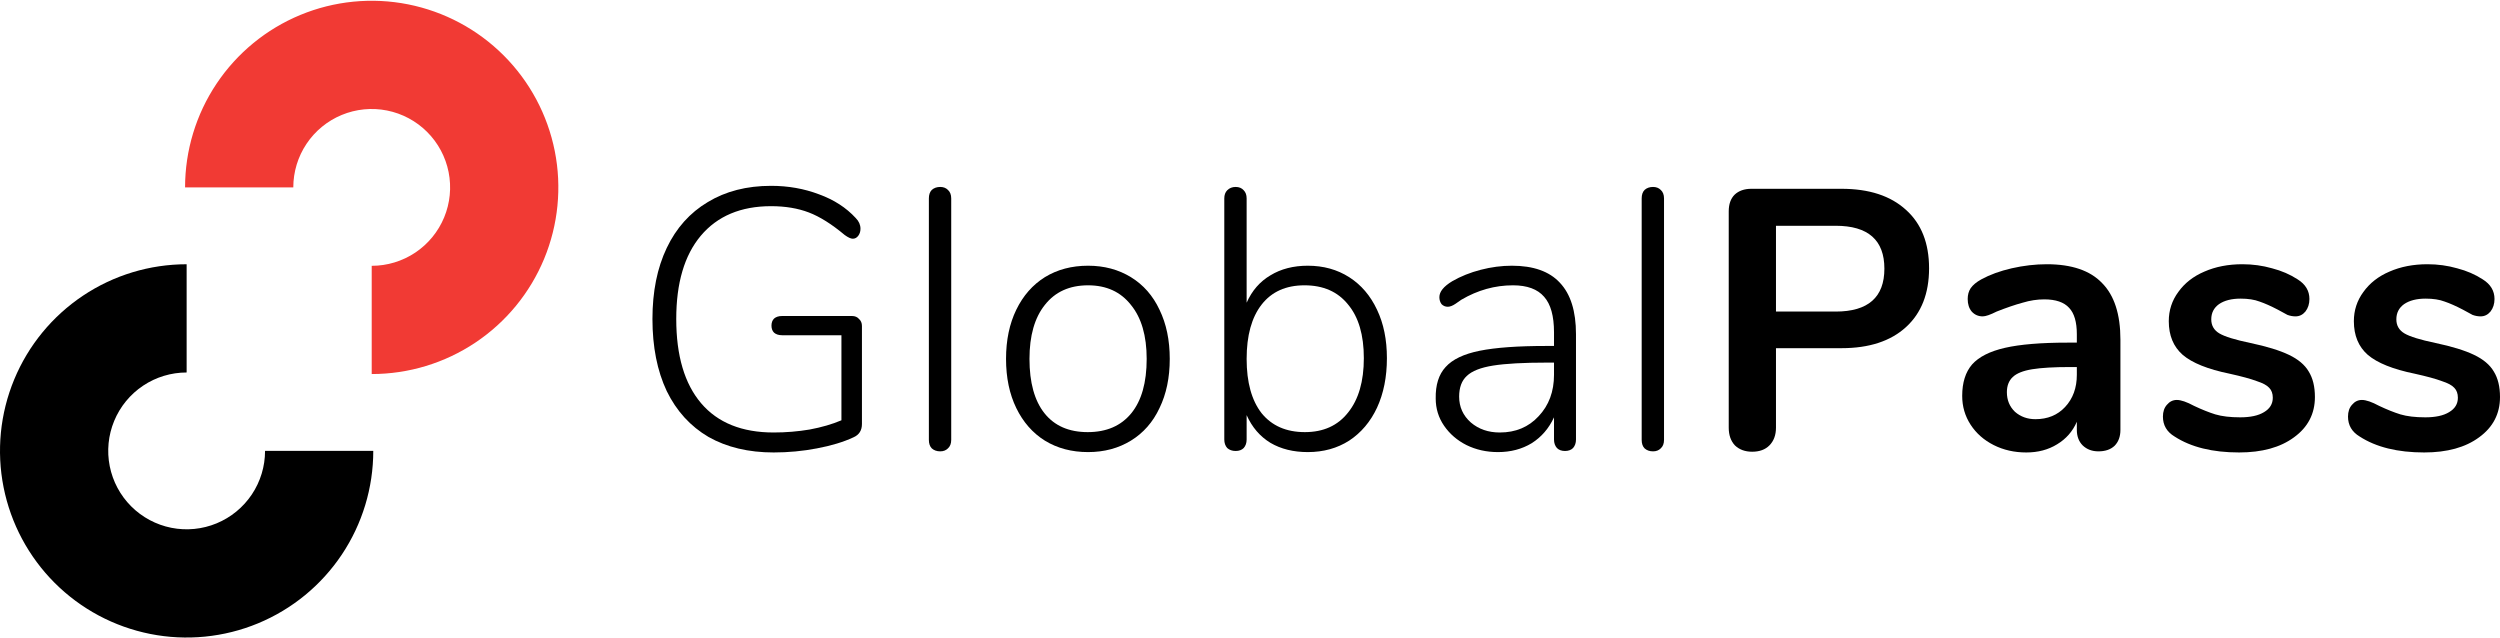 <svg width="141" height="36" viewBox="0 0 797 203" fill="none" xmlns="http://www.w3.org/2000/svg">
<path d="M271.635 100.498C272.569 100.498 273.308 100.812 273.853 101.441C274.476 101.991 274.787 102.738 274.787 103.681V134.922C274.787 136.966 273.892 138.38 272.102 139.166C268.91 140.66 265.018 141.839 260.426 142.703C255.911 143.568 251.318 144 246.648 144C238.63 144 231.702 142.35 225.864 139.049C220.104 135.669 215.667 130.796 212.554 124.43C209.518 117.985 208 110.322 208 101.441C208 92.717 209.518 85.172 212.554 78.806C215.589 72.44 219.949 67.567 225.631 64.187C231.313 60.729 238.047 59 245.831 59C251.279 59 256.378 59.904 261.126 61.712C265.875 63.441 269.767 65.956 272.802 69.257C273.814 70.278 274.32 71.418 274.32 72.675C274.32 73.54 274.087 74.287 273.62 74.915C273.153 75.544 272.569 75.859 271.868 75.859C271.246 75.859 270.389 75.466 269.3 74.68C265.174 71.222 261.36 68.824 257.857 67.488C254.354 66.152 250.345 65.484 245.831 65.484C236.178 65.484 228.706 68.628 223.412 74.915C218.197 81.124 215.589 89.966 215.589 101.441C215.589 113.152 218.236 122.111 223.529 128.32C228.822 134.529 236.529 137.634 246.648 137.634C250.54 137.634 254.354 137.319 258.09 136.691C261.905 135.983 265.291 135.001 268.249 133.743V106.628H249.333C248.244 106.628 247.387 106.353 246.765 105.803C246.22 105.253 245.947 104.506 245.947 103.563C245.947 102.62 246.22 101.873 246.765 101.323C247.387 100.773 248.244 100.498 249.333 100.498H271.635Z" fill="black"/>
<path d="M299.745 143.646C298.655 143.646 297.76 143.332 297.059 142.703C296.437 142.074 296.125 141.171 296.125 139.992V63.008C296.125 61.829 296.437 60.926 297.059 60.297C297.76 59.668 298.655 59.354 299.745 59.354C300.757 59.354 301.574 59.668 302.197 60.297C302.898 60.926 303.248 61.829 303.248 63.008V139.992C303.248 141.171 302.898 142.074 302.197 142.703C301.574 143.332 300.757 143.646 299.745 143.646Z" fill="black"/>
<path d="M346.879 143.882C341.664 143.882 337.071 142.664 333.101 140.227C329.209 137.791 326.173 134.333 323.994 129.853C321.814 125.373 320.725 120.147 320.725 114.173C320.725 108.2 321.814 102.974 323.994 98.494C326.173 94.014 329.209 90.556 333.101 88.119C337.071 85.683 341.664 84.465 346.879 84.465C352.017 84.465 356.57 85.683 360.54 88.119C364.51 90.556 367.546 94.014 369.647 98.494C371.827 102.974 372.917 108.2 372.917 114.173C372.917 120.147 371.827 125.373 369.647 129.853C367.546 134.333 364.51 137.791 360.54 140.227C356.57 142.664 352.017 143.882 346.879 143.882ZM346.762 137.516C352.756 137.516 357.388 135.512 360.657 131.503C363.926 127.495 365.561 121.718 365.561 114.173C365.561 106.785 363.887 101.048 360.54 96.961C357.271 92.796 352.717 90.713 346.879 90.713C340.963 90.713 336.371 92.796 333.101 96.961C329.832 101.048 328.197 106.785 328.197 114.173C328.197 121.718 329.793 127.495 332.984 131.503C336.176 135.512 340.769 137.516 346.762 137.516Z" fill="black"/>
<path d="M416.926 84.465C421.908 84.465 426.306 85.683 430.12 88.119C433.935 90.556 436.893 94.014 438.994 98.494C441.096 102.895 442.147 108.043 442.147 113.938C442.147 119.911 441.096 125.177 438.994 129.735C436.893 134.215 433.935 137.712 430.12 140.227C426.306 142.664 421.908 143.882 416.926 143.882C412.334 143.882 408.364 142.9 405.017 140.935C401.67 138.891 399.14 135.944 397.427 132.093V139.874C397.427 140.974 397.116 141.878 396.493 142.585C395.871 143.214 395.014 143.528 393.925 143.528C392.835 143.528 391.94 143.214 391.239 142.585C390.616 141.878 390.305 140.974 390.305 139.874V63.008C390.305 61.908 390.616 61.044 391.239 60.415C391.94 59.707 392.835 59.354 393.925 59.354C395.014 59.354 395.871 59.707 396.493 60.415C397.116 61.044 397.427 61.908 397.427 63.008V96.254C399.14 92.403 401.67 89.495 405.017 87.53C408.364 85.486 412.334 84.465 416.926 84.465ZM415.992 137.516C421.908 137.516 426.501 135.433 429.77 131.268C433.117 127.102 434.791 121.325 434.791 113.938C434.791 106.55 433.117 100.852 429.77 96.843C426.501 92.756 421.869 90.713 415.876 90.713C409.96 90.713 405.406 92.756 402.215 96.843C399.023 100.93 397.427 106.707 397.427 114.173C397.427 121.64 399.023 127.417 402.215 131.503C405.484 135.512 410.077 137.516 415.992 137.516Z" fill="black"/>
<path d="M481.991 84.465C488.841 84.465 493.939 86.272 497.286 89.888C500.711 93.503 502.424 98.965 502.424 106.275V139.874C502.424 140.974 502.112 141.878 501.49 142.585C500.867 143.214 500.011 143.528 498.921 143.528C497.831 143.528 496.975 143.214 496.352 142.585C495.73 141.878 495.418 140.974 495.418 139.874V132.8C493.784 136.337 491.409 139.088 488.296 141.053C485.182 142.939 481.601 143.882 477.554 143.882C473.895 143.882 470.548 143.135 467.512 141.642C464.554 140.149 462.18 138.105 460.39 135.512C458.6 132.918 457.704 130.01 457.704 126.788C457.627 122.465 458.677 119.125 460.857 116.767C463.036 114.331 466.656 112.601 471.716 111.58C476.775 110.558 483.859 110.047 492.966 110.047H495.418V105.685C495.418 100.498 494.367 96.725 492.266 94.368C490.164 91.931 486.856 90.713 482.341 90.713C476.581 90.713 471.093 92.246 465.878 95.311C465.644 95.468 465.021 95.9 464.009 96.608C463.075 97.236 462.258 97.551 461.557 97.551C460.779 97.551 460.117 97.275 459.573 96.725C459.105 96.097 458.872 95.35 458.872 94.485C458.872 92.756 460.234 91.067 462.959 89.416C465.683 87.844 468.719 86.626 472.066 85.761C475.413 84.897 478.721 84.465 481.991 84.465ZM478.138 137.634C483.197 137.634 487.323 135.905 490.514 132.447C493.784 128.988 495.418 124.587 495.418 119.243V115.352H493.2C485.727 115.352 480.006 115.667 476.036 116.295C472.066 116.924 469.264 118.025 467.629 119.596C465.994 121.09 465.177 123.29 465.177 126.198C465.177 129.499 466.423 132.25 468.913 134.451C471.404 136.573 474.479 137.634 478.138 137.634Z" fill="black"/>
<path d="M526.987 143.646C525.897 143.646 525.002 143.332 524.301 142.703C523.678 142.074 523.367 141.171 523.367 139.992V63.008C523.367 61.829 523.678 60.926 524.301 60.297C525.002 59.668 525.897 59.354 526.987 59.354C527.998 59.354 528.816 59.668 529.438 60.297C530.139 60.926 530.489 61.829 530.489 63.008V139.992C530.489 141.171 530.139 142.074 529.438 142.703C528.816 143.332 527.998 143.646 526.987 143.646Z" fill="black"/>
<path d="M558.591 143.764C556.334 143.764 554.505 143.096 553.104 141.76C551.78 140.345 551.119 138.459 551.119 136.101V67.135C551.119 64.855 551.741 63.087 552.987 61.829C554.31 60.572 556.1 59.943 558.358 59.943H587.081C595.877 59.943 602.727 62.183 607.631 66.663C612.535 71.064 614.987 77.273 614.987 85.29C614.987 93.306 612.535 99.555 607.631 104.035C602.727 108.515 595.877 110.755 587.081 110.755H566.181V136.101C566.181 138.459 565.48 140.345 564.079 141.76C562.756 143.096 560.927 143.764 558.591 143.764ZM585.213 99.083C595.566 99.083 600.742 94.525 600.742 85.408C600.742 76.291 595.566 71.732 585.213 71.732H566.181V99.083H585.213Z" fill="black"/>
<path d="M652.521 83.993C660.461 83.993 666.338 85.997 670.152 90.006C674.044 93.935 675.99 99.948 675.99 108.043V136.809C675.99 138.931 675.367 140.62 674.122 141.878C672.876 143.057 671.164 143.646 668.984 143.646C666.96 143.646 665.287 143.018 663.964 141.76C662.718 140.503 662.095 138.852 662.095 136.809V134.215C660.772 137.28 658.67 139.677 655.79 141.406C652.988 143.135 649.719 144 645.982 144C642.168 144 638.704 143.214 635.591 141.642C632.477 140.07 630.025 137.909 628.235 135.158C626.444 132.407 625.549 129.342 625.549 125.963C625.549 121.718 626.6 118.378 628.702 115.942C630.881 113.505 634.384 111.737 639.21 110.637C644.036 109.536 650.692 108.986 659.176 108.986H662.095V106.275C662.095 102.423 661.278 99.633 659.643 97.904C658.009 96.097 655.362 95.193 651.704 95.193C649.446 95.193 647.15 95.546 644.815 96.254C642.48 96.883 639.716 97.826 636.525 99.083C634.501 100.105 633.022 100.616 632.088 100.616C630.687 100.616 629.519 100.105 628.585 99.083C627.729 98.061 627.301 96.725 627.301 95.075C627.301 93.739 627.612 92.599 628.235 91.656C628.935 90.634 630.064 89.691 631.621 88.827C634.345 87.333 637.576 86.154 641.312 85.29C645.126 84.425 648.863 83.993 652.521 83.993ZM648.901 133.39C652.793 133.39 655.946 132.093 658.359 129.499C660.85 126.827 662.095 123.408 662.095 119.243V116.767H659.994C654.778 116.767 650.731 117.003 647.851 117.474C644.97 117.946 642.908 118.771 641.662 119.95C640.417 121.129 639.794 122.74 639.794 124.784C639.794 127.299 640.65 129.381 642.363 131.032C644.153 132.604 646.333 133.39 648.901 133.39Z" fill="black"/>
<path d="M713.825 144C705.34 144 698.49 142.31 693.275 138.931C690.784 137.437 689.539 135.315 689.539 132.565C689.539 130.993 689.967 129.735 690.823 128.792C691.679 127.77 692.73 127.259 693.976 127.259C695.299 127.259 697.128 127.888 699.464 129.146C701.954 130.325 704.212 131.228 706.236 131.857C708.337 132.486 710.984 132.8 714.175 132.8C717.445 132.8 719.975 132.25 721.765 131.15C723.633 130.049 724.567 128.517 724.567 126.552C724.567 125.216 724.178 124.155 723.4 123.369C722.699 122.583 721.376 121.876 719.43 121.247C717.561 120.54 714.681 119.754 710.789 118.889C703.862 117.474 698.88 115.47 695.844 112.877C692.886 110.283 691.407 106.707 691.407 102.148C691.407 98.69 692.419 95.586 694.443 92.835C696.467 90.006 699.23 87.844 702.733 86.351C706.313 84.779 710.361 83.993 714.876 83.993C718.145 83.993 721.298 84.425 724.334 85.29C727.369 86.076 730.094 87.255 732.507 88.827C734.998 90.398 736.243 92.481 736.243 95.075C736.243 96.647 735.815 97.983 734.959 99.083C734.103 100.105 733.052 100.616 731.806 100.616C730.95 100.616 730.094 100.459 729.238 100.144C728.459 99.751 727.447 99.201 726.202 98.494C723.944 97.315 721.998 96.45 720.364 95.9C718.729 95.271 716.705 94.957 714.292 94.957C711.412 94.957 709.116 95.546 707.403 96.725C705.769 97.904 704.951 99.516 704.951 101.559C704.951 103.524 705.808 105.017 707.52 106.039C709.233 107.061 712.541 108.082 717.445 109.104C722.66 110.204 726.747 111.462 729.705 112.877C732.663 114.291 734.764 116.06 736.01 118.182C737.333 120.304 737.995 123.015 737.995 126.316C737.995 131.661 735.776 135.944 731.339 139.166C726.98 142.389 721.142 144 713.825 144Z" fill="black"/>
<path d="M772.831 144C764.346 144 757.496 142.31 752.281 138.931C749.79 137.437 748.544 135.315 748.544 132.565C748.544 130.993 748.972 129.735 749.829 128.792C750.685 127.77 751.736 127.259 752.981 127.259C754.304 127.259 756.134 127.888 758.469 129.146C760.96 130.325 763.217 131.228 765.241 131.857C767.343 132.486 769.989 132.8 773.181 132.8C776.45 132.8 778.98 132.25 780.77 131.15C782.638 130.049 783.573 128.517 783.573 126.552C783.573 125.216 783.183 124.155 782.405 123.369C781.704 122.583 780.381 121.876 778.435 121.247C776.567 120.54 773.687 119.754 769.795 118.889C762.867 117.474 757.885 115.47 754.849 112.877C751.891 110.283 750.412 106.707 750.412 102.148C750.412 98.69 751.424 95.586 753.448 92.835C755.472 90.006 758.235 87.844 761.738 86.351C765.319 84.779 769.367 83.993 773.881 83.993C777.151 83.993 780.303 84.425 783.339 85.29C786.375 86.076 789.099 87.255 791.512 88.827C794.003 90.398 795.249 92.481 795.249 95.075C795.249 96.647 794.82 97.983 793.964 99.083C793.108 100.105 792.057 100.616 790.812 100.616C789.955 100.616 789.099 100.459 788.243 100.144C787.465 99.751 786.453 99.201 785.207 98.494C782.95 97.315 781.004 96.45 779.369 95.9C777.734 95.271 775.711 94.957 773.298 94.957C770.417 94.957 768.121 95.546 766.409 96.725C764.774 97.904 763.957 99.516 763.957 101.559C763.957 103.524 764.813 105.017 766.525 106.039C768.238 107.061 771.546 108.082 776.45 109.104C781.665 110.204 785.752 111.462 788.71 112.877C791.668 114.291 793.77 116.06 795.015 118.182C796.338 120.304 797 123.015 797 126.316C797 131.661 794.782 135.944 790.345 139.166C785.986 142.389 780.148 144 772.831 144Z" fill="black"/>
<path d="M59.5 84C47.732 84 36.228 87.49 26.444 94.028C16.659 100.566 9.033 109.858 4.529 120.73C0.026 131.603 -1.153 143.566 1.143 155.108C3.439 166.65 9.106 177.252 17.427 185.573C25.748 193.894 36.35 199.561 47.892 201.857C59.434 204.153 71.397 202.974 82.27 198.471C93.142 193.967 102.435 186.341 108.972 176.556C115.51 166.772 119 155.268 119 143.5L84.498 143.5C84.498 148.444 83.031 153.277 80.285 157.388C77.538 161.499 73.634 164.703 69.066 166.595C64.498 168.487 59.472 168.982 54.623 168.017C49.774 167.053 45.32 164.672 41.824 161.176C38.328 157.68 35.947 153.226 34.983 148.377C34.018 143.528 34.513 138.502 36.405 133.934C38.297 129.366 41.501 125.462 45.612 122.715C49.723 119.969 54.556 118.502 59.5 118.502L59.5 84Z" fill="black"/>
<path d="M118.5 119C130.268 119 141.772 115.51 151.556 108.972C161.341 102.434 168.967 93.142 173.471 82.27C177.974 71.397 179.153 59.434 176.857 47.892C174.561 36.35 168.894 25.748 160.573 17.427C152.252 9.106 141.65 3.439 130.108 1.143C118.566 -1.153 106.603 0.026 95.73 4.529C84.858 9.033 75.566 16.659 69.028 26.444C62.49 36.228 59 47.732 59 59.5L93.502 59.5C93.502 54.556 94.969 49.723 97.715 45.612C100.462 41.501 104.366 38.297 108.934 36.405C113.502 34.513 118.528 34.018 123.377 34.983C128.226 35.947 132.68 38.328 136.176 41.824C139.672 45.32 142.053 49.774 143.017 54.623C143.982 59.472 143.487 64.498 141.595 69.066C139.703 73.634 136.499 77.538 132.388 80.285C128.277 83.031 123.444 84.498 118.5 84.498L118.5 119Z" fill="#F13A34"/>
</svg>
    